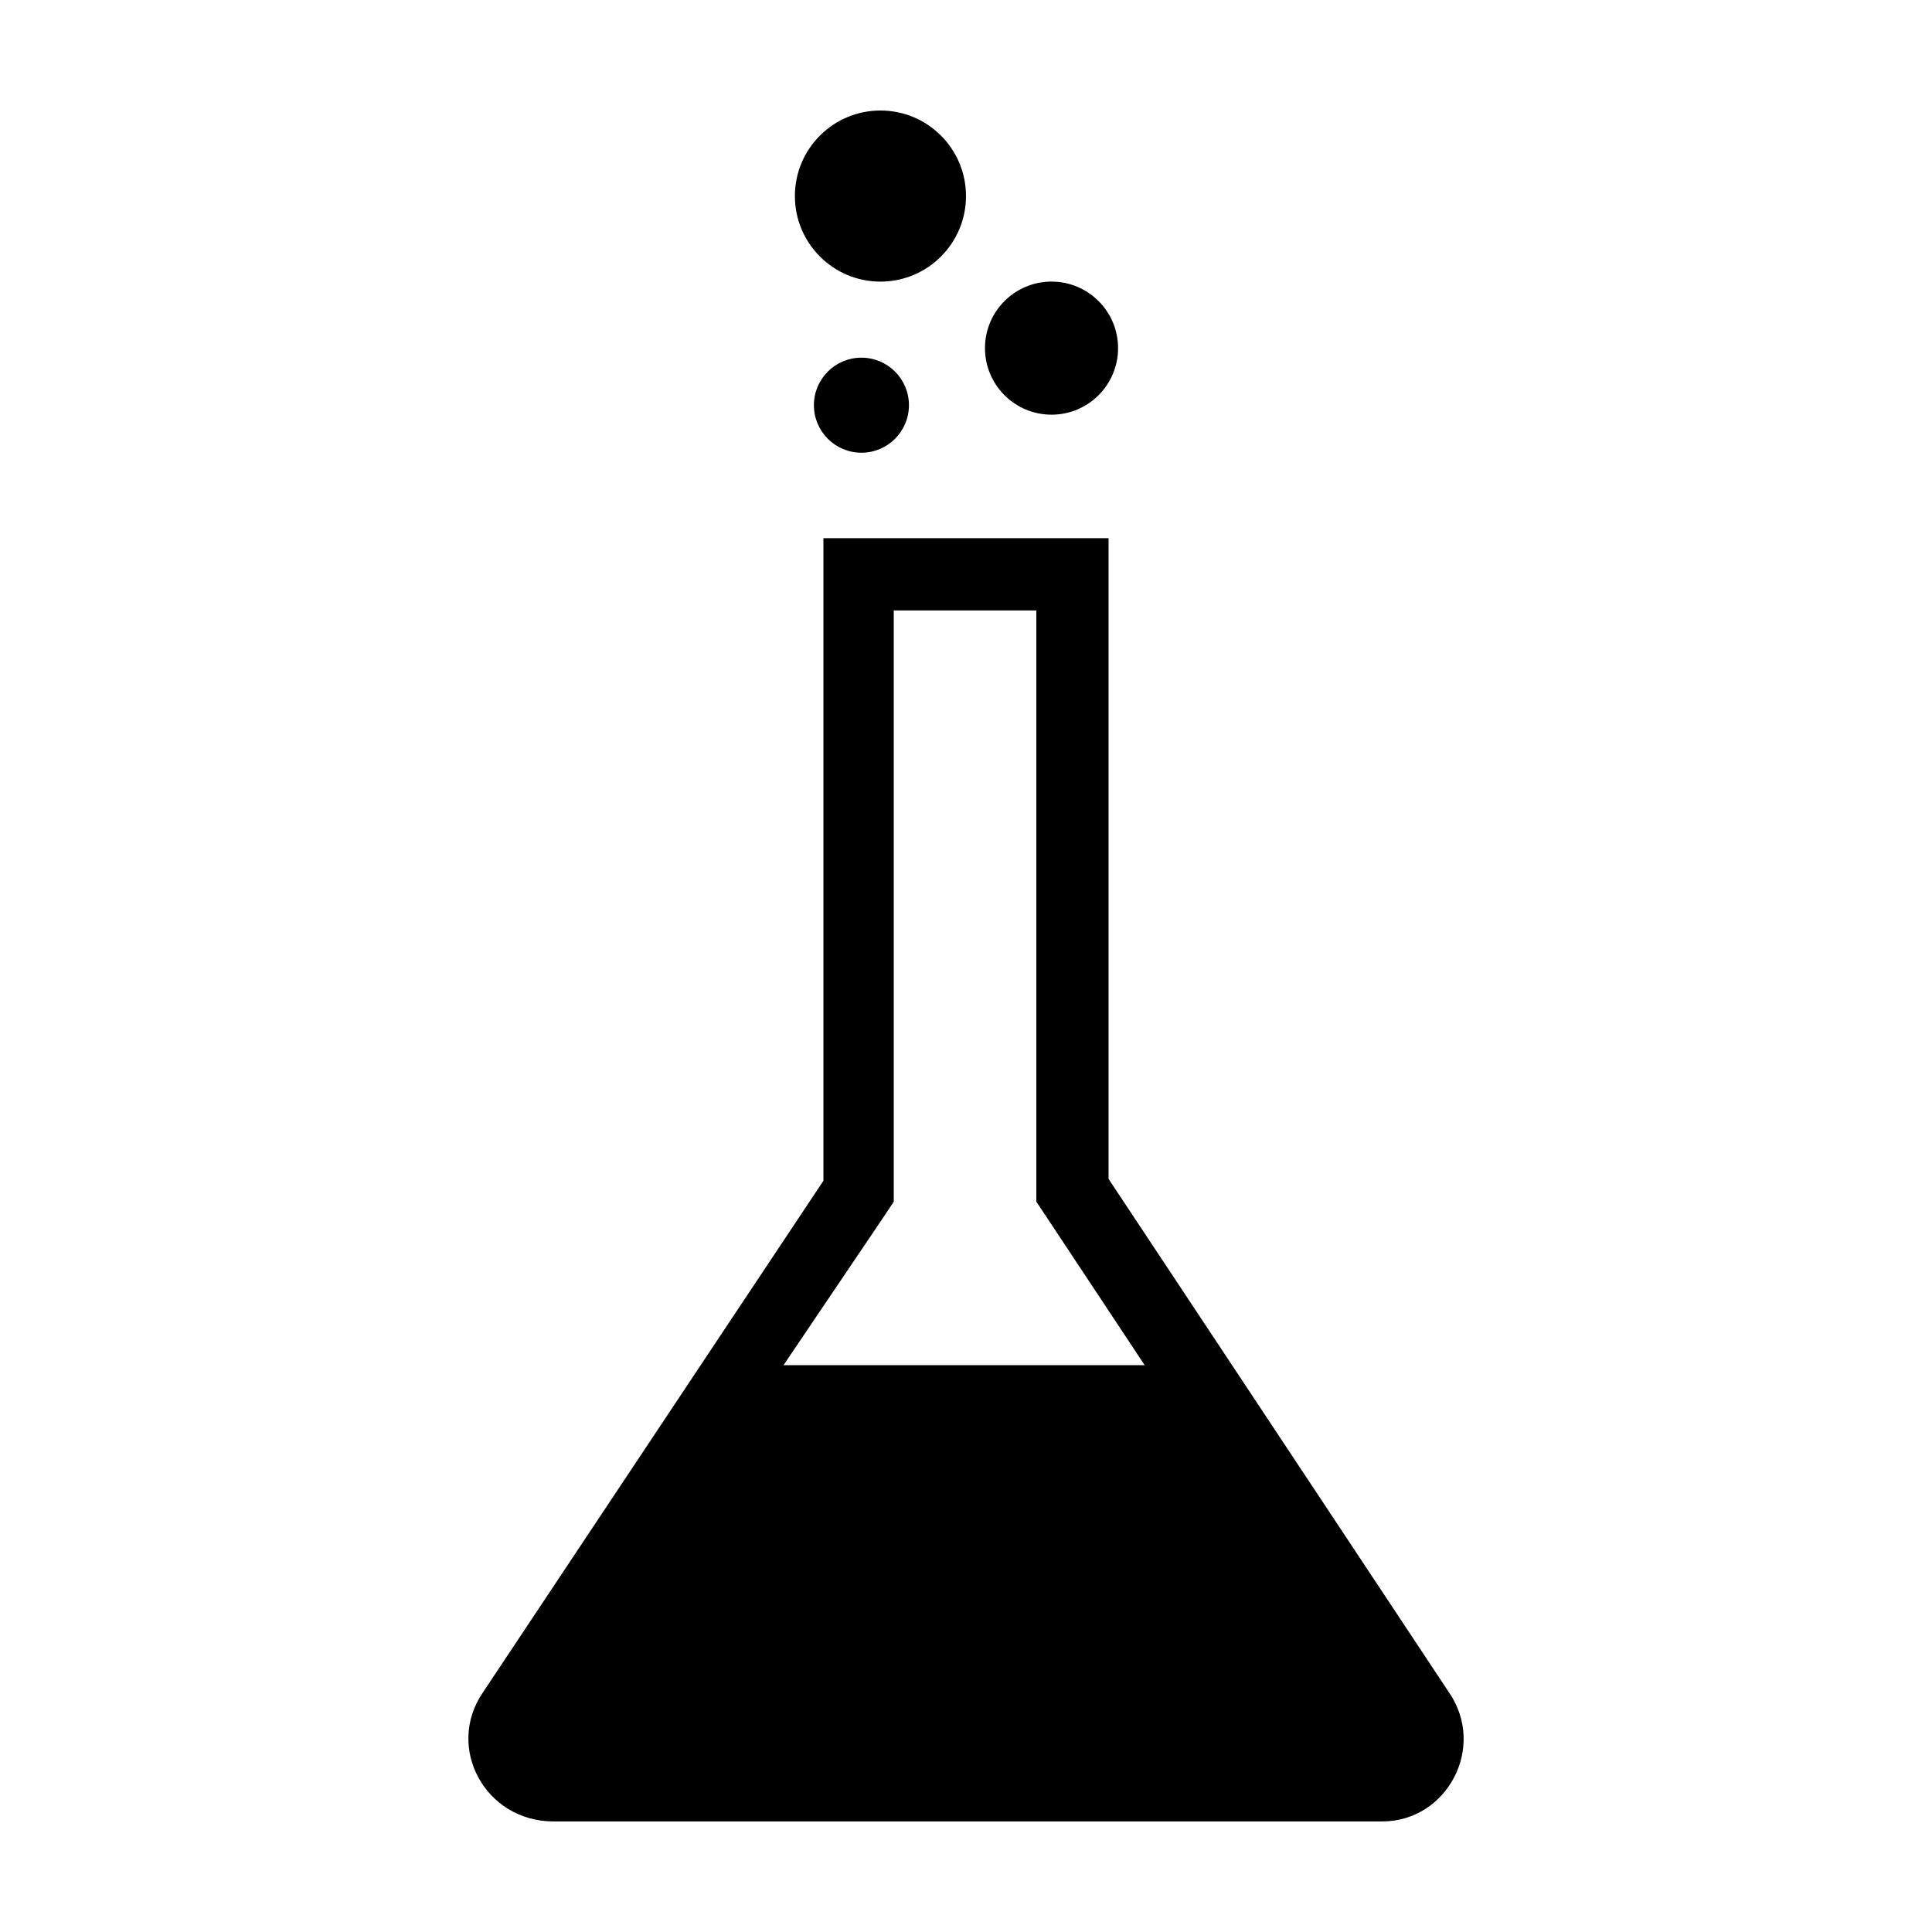 <?xml version="1.0" encoding="UTF-8"?>
<!-- Uploaded to: SVG Repo, www.svgrepo.com, Generator: SVG Repo Mixer Tools -->
<svg fill="#000000" width="800px" height="800px" version="1.1" viewBox="144 144 512 512" xmlns="http://www.w3.org/2000/svg">
 <g>
  <path d="m527.96 592.45-90.18-136.03v-169.79h-75.57v170.29l-90.184 135.52c-10.078 14.609 0.504 34.258 18.641 34.258h219.66c17.129 0 27.711-19.648 17.633-34.258zm-150.13-125.45 3.023-4.535v-156.69h37.785v156.69l3.023 4.535 25.695 38.793h-95.723z"/>
  <path d="m384.88 251.38c0 6.957-5.637 12.594-12.594 12.594-6.957 0-12.594-5.637-12.594-12.594s5.637-12.594 12.594-12.594c6.957 0 12.594 5.637 12.594 12.594"/>
  <path d="m440.3 236.26c0 9.738-7.894 17.633-17.633 17.633-9.742 0-17.637-7.894-17.637-17.633s7.894-17.633 17.637-17.633c9.738 0 17.633 7.894 17.633 17.633"/>
  <path d="m400 195.96c0 12.52-10.152 22.672-22.672 22.672-12.523 0-22.672-10.152-22.672-22.672 0-12.523 10.148-22.672 22.672-22.672 12.52 0 22.672 10.148 22.672 22.672"/>
 </g>
</svg>